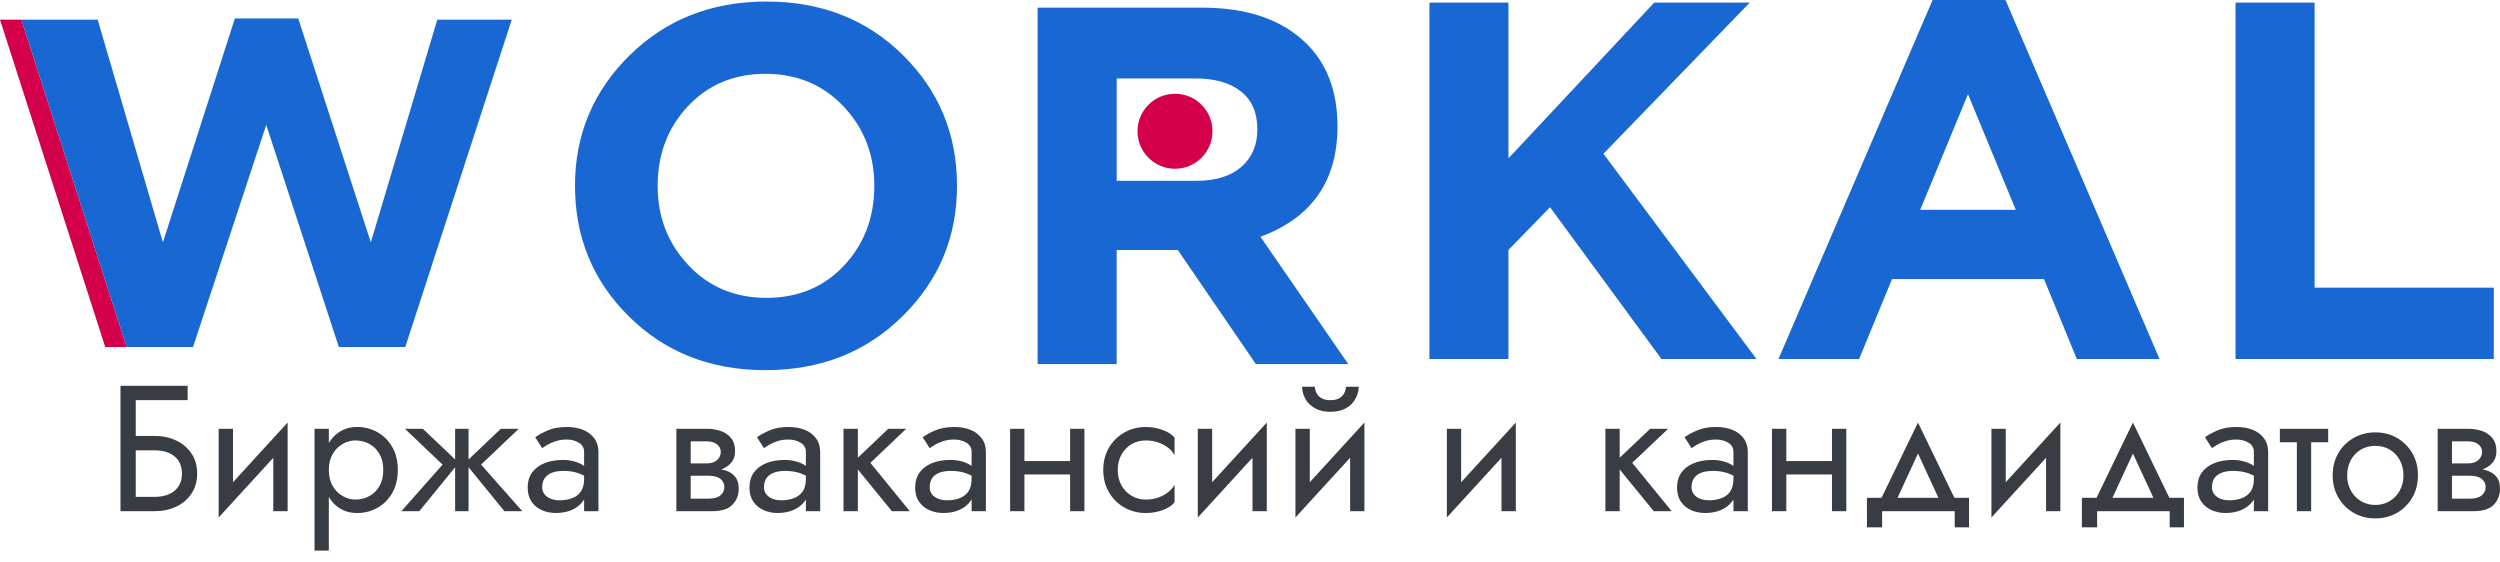 <svg width="200" height="45" viewBox="0 0 200 45" fill="none" xmlns="http://www.w3.org/2000/svg">
<g clip-path="url(#clip0_29_2)">
<path fill-rule="evenodd" clip-rule="evenodd" d="M10.128 27.758H8.415L0 1.575H1.713L10.128 27.758Z" fill="#D4004C"/>
<path d="M10.128 27.759L1.713 1.575H7.814L13.032 19.39L18.789 1.478H23.859L29.666 19.39L34.982 1.575H40.938L32.422 27.76H27.107L21.299 9.99L15.443 27.76L10.128 27.759Z" fill="#1967D2"/>
<path d="M10.313 36.025H12.362C12.792 36.025 13.173 36.094 13.502 36.231C13.832 36.369 14.089 36.579 14.277 36.854C14.462 37.134 14.557 37.477 14.557 37.886C14.557 38.299 14.462 38.643 14.277 38.918C14.087 39.198 13.817 39.415 13.503 39.541C13.173 39.682 12.793 39.751 12.362 39.751H10.312V40.895H12.362C13.014 40.895 13.593 40.775 14.104 40.53C14.614 40.287 15.02 39.94 15.32 39.487C15.624 39.031 15.773 38.498 15.773 37.887C15.773 37.267 15.624 36.731 15.32 36.282C15.018 35.831 14.597 35.471 14.104 35.243C13.593 35 13.014 34.877 12.362 34.877H10.312L10.313 36.025ZM9.639 30.865V40.895H10.859V32.013H15.012V30.865H9.64H9.639ZM22.939 35.449L23.011 33.802L17.565 39.752L17.493 41.399L22.939 35.449ZM18.641 34.305H17.493V41.4L18.641 39.825V34.305ZM23.011 33.802L21.863 35.381V40.895H23.011V33.802ZM26.306 44.049V34.305H25.162V44.049H26.306ZM31.825 37.6C31.825 36.883 31.676 36.271 31.379 35.76C31.101 35.266 30.693 34.856 30.199 34.577C29.698 34.297 29.133 34.153 28.559 34.16C28.012 34.16 27.534 34.298 27.117 34.577C26.701 34.856 26.375 35.247 26.143 35.761C25.908 36.271 25.793 36.883 25.793 37.601C25.793 38.306 25.908 38.918 26.143 39.436C26.375 39.95 26.701 40.349 27.117 40.624C27.534 40.903 28.012 41.04 28.558 41.04C29.132 41.048 29.697 40.904 30.198 40.624C30.693 40.344 31.102 39.933 31.379 39.436C31.676 38.918 31.825 38.306 31.825 37.6ZM30.662 37.6C30.662 38.107 30.561 38.538 30.355 38.89C30.164 39.229 29.882 39.507 29.54 39.693C29.2 39.874 28.823 39.965 28.414 39.965C28.08 39.965 27.751 39.875 27.425 39.693C27.089 39.502 26.812 39.225 26.621 38.889C26.411 38.539 26.306 38.107 26.306 37.6C26.306 37.093 26.411 36.666 26.621 36.311C26.812 35.975 27.089 35.698 27.425 35.507C27.751 35.327 28.08 35.236 28.414 35.236C28.823 35.236 29.199 35.326 29.54 35.507C29.877 35.688 30.148 35.957 30.355 36.311C30.561 36.666 30.662 37.093 30.662 37.601V37.6ZM40.066 34.305L37.198 37.028L40.352 40.895H41.786L38.487 37.169L41.497 34.305H40.066ZM37.484 34.305H36.41V40.895H37.485L37.484 34.305ZM33.831 34.305H32.397L35.406 37.169L32.111 40.895H33.545L36.698 37.028L33.831 34.305ZM43.375 38.962C43.375 38.694 43.437 38.466 43.56 38.274C43.7 38.071 43.898 37.915 44.129 37.828C44.382 37.723 44.697 37.673 45.081 37.673C45.501 37.673 45.877 37.727 46.214 37.836C46.547 37.948 46.877 38.118 47.203 38.346V37.673C47.092 37.547 46.967 37.434 46.83 37.336C46.609 37.176 46.365 37.051 46.106 36.963C45.757 36.845 45.391 36.789 45.023 36.796C44.451 36.796 43.955 36.886 43.535 37.064C43.144 37.216 42.805 37.476 42.557 37.814C42.329 38.14 42.213 38.538 42.213 39.005C42.213 39.455 42.318 39.831 42.521 40.131C42.727 40.431 43.002 40.656 43.346 40.812C43.691 40.964 44.067 41.04 44.48 41.04C44.936 41.04 45.353 40.96 45.725 40.805C46.098 40.645 46.395 40.417 46.62 40.117C46.844 39.817 46.957 39.454 46.957 39.034L46.728 38.317C46.728 38.727 46.645 39.056 46.478 39.306C46.31 39.557 46.067 39.747 45.783 39.849C45.458 39.97 45.113 40.029 44.766 40.023C44.509 40.023 44.273 39.983 44.063 39.9C43.853 39.82 43.687 39.7 43.56 39.541C43.434 39.374 43.369 39.17 43.376 38.961L43.375 38.962ZM43.375 35.852C43.48 35.775 43.625 35.682 43.814 35.572C43.998 35.464 44.219 35.366 44.48 35.286C44.737 35.203 45.023 35.163 45.338 35.163C45.7 35.163 46.026 35.247 46.305 35.417C46.438 35.49 46.549 35.599 46.624 35.732C46.698 35.864 46.735 36.015 46.728 36.167V40.895H47.876V36.166C47.876 35.739 47.768 35.373 47.554 35.08C47.326 34.775 47.018 34.538 46.664 34.396C46.287 34.24 45.844 34.16 45.338 34.16C44.748 34.16 44.241 34.25 43.821 34.432C43.401 34.616 43.064 34.798 42.818 34.979L43.376 35.851L43.375 35.852ZM54.782 37.459V38.06H56.69C56.907 38.06 57.095 38.082 57.255 38.125C57.414 38.169 57.541 38.23 57.642 38.317C57.737 38.395 57.815 38.493 57.87 38.603C57.924 38.708 57.95 38.828 57.95 38.962C57.951 39.088 57.924 39.212 57.87 39.326C57.817 39.44 57.739 39.541 57.642 39.621C57.436 39.801 57.117 39.892 56.69 39.892H54.782V40.895H56.976C57.729 40.895 58.272 40.721 58.602 40.374C58.932 40.026 59.098 39.603 59.098 39.106C59.098 38.676 58.993 38.342 58.783 38.103C58.573 37.864 58.283 37.694 57.921 37.6C57.518 37.501 57.105 37.454 56.69 37.459H54.782ZM54.782 37.745H56.545C56.928 37.749 57.309 37.688 57.671 37.564C58.008 37.444 58.283 37.264 58.493 37.021C58.703 36.778 58.808 36.467 58.808 36.097C58.808 35.667 58.703 35.319 58.493 35.058C58.279 34.792 57.994 34.592 57.671 34.483C57.309 34.36 56.928 34.3 56.545 34.305H54.78V35.308H56.544C56.888 35.308 57.159 35.388 57.362 35.544C57.562 35.703 57.662 35.909 57.662 36.166C57.66 36.289 57.633 36.409 57.581 36.52C57.529 36.632 57.455 36.731 57.362 36.811C57.26 36.9 57.141 36.967 57.011 37.006C56.86 37.051 56.702 37.074 56.544 37.072H54.78V37.745H54.782ZM54.108 34.305V40.895H55.256V34.305H54.108ZM61.118 38.962C61.118 38.694 61.18 38.466 61.303 38.274C61.426 38.082 61.618 37.934 61.871 37.828C62.121 37.723 62.44 37.673 62.824 37.673C63.244 37.673 63.62 37.727 63.954 37.836C64.29 37.948 64.62 38.118 64.942 38.346V37.673C64.833 37.546 64.709 37.432 64.572 37.336C64.35 37.177 64.106 37.051 63.848 36.963C63.5 36.846 63.134 36.789 62.766 36.796C62.194 36.796 61.694 36.886 61.274 37.064C60.854 37.238 60.528 37.492 60.3 37.814C60.072 38.14 59.956 38.538 59.956 39.005C59.956 39.455 60.061 39.831 60.264 40.131C60.47 40.431 60.745 40.656 61.089 40.812C61.433 40.964 61.809 41.04 62.219 41.04C62.679 41.04 63.095 40.96 63.469 40.805C63.841 40.645 64.138 40.417 64.362 40.117C64.587 39.817 64.699 39.454 64.699 39.034L64.471 38.317C64.471 38.727 64.388 39.056 64.221 39.306C64.051 39.556 63.819 39.736 63.526 39.849C63.201 39.97 62.856 40.029 62.509 40.023C62.248 40.023 62.016 39.983 61.806 39.9C61.596 39.82 61.426 39.7 61.303 39.541C61.177 39.375 61.111 39.17 61.118 38.961V38.962ZM61.118 35.852C61.223 35.775 61.368 35.682 61.553 35.572C61.741 35.464 61.962 35.366 62.219 35.286C62.479 35.203 62.766 35.163 63.081 35.163C63.443 35.163 63.765 35.247 64.047 35.417C64.181 35.49 64.291 35.599 64.366 35.731C64.441 35.864 64.478 36.015 64.471 36.167V40.895H65.615V36.166C65.615 35.739 65.51 35.373 65.293 35.08C65.067 34.774 64.76 34.537 64.406 34.396C64.029 34.24 63.588 34.16 63.081 34.16C62.487 34.16 61.98 34.25 61.56 34.432C61.14 34.616 60.807 34.798 60.557 34.979L61.118 35.852ZM67.48 34.305V40.895H68.628V34.305H67.48ZM71.061 34.305L68.197 37.028L71.351 40.895H72.781L69.631 37.028L72.495 34.305H71.061ZM74.374 38.962C74.374 38.694 74.436 38.466 74.559 38.274C74.682 38.082 74.871 37.934 75.124 37.828C75.378 37.723 75.696 37.673 76.08 37.673C76.5 37.673 76.876 37.727 77.21 37.836C77.546 37.948 77.876 38.118 78.198 38.346V37.673C78.089 37.546 77.965 37.432 77.828 37.336C77.606 37.177 77.363 37.051 77.105 36.963C76.756 36.845 76.39 36.789 76.022 36.796C75.45 36.796 74.95 36.886 74.53 37.064C74.11 37.238 73.784 37.492 73.556 37.814C73.328 38.14 73.212 38.538 73.212 39.005C73.212 39.455 73.314 39.831 73.52 40.131C73.726 40.431 74.001 40.656 74.346 40.812C74.689 40.964 75.066 41.04 75.476 41.04C75.936 41.04 76.352 40.96 76.725 40.805C77.097 40.645 77.395 40.417 77.619 40.117C77.843 39.817 77.956 39.454 77.956 39.034L77.728 38.317C77.728 38.727 77.644 39.056 77.478 39.306C77.308 39.556 77.076 39.736 76.782 39.849C76.457 39.97 76.112 40.029 75.765 40.023C75.505 40.023 75.272 39.983 75.062 39.9C74.852 39.82 74.682 39.7 74.559 39.541C74.433 39.374 74.368 39.17 74.375 38.961L74.374 38.962ZM74.374 35.852C74.48 35.775 74.624 35.682 74.809 35.572C74.997 35.464 75.219 35.366 75.475 35.286C75.735 35.203 76.022 35.163 76.337 35.163C76.699 35.163 77.021 35.247 77.304 35.417C77.438 35.49 77.548 35.599 77.623 35.731C77.698 35.864 77.734 36.015 77.728 36.167V40.895H78.872V36.166C78.872 35.739 78.767 35.373 78.549 35.08C78.323 34.774 78.016 34.537 77.662 34.396C77.286 34.24 76.844 34.16 76.337 34.16C75.743 34.16 75.237 34.25 74.817 34.432C74.464 34.579 74.128 34.762 73.813 34.979L74.374 35.852ZM81.482 37.959H86.352V36.883H81.482V37.959ZM85.61 34.305V40.895H86.754V34.305H85.61ZM80.809 34.305V40.895H81.953V34.305H80.809ZM89.419 37.6C89.419 37.14 89.517 36.735 89.713 36.376C89.912 36.018 90.176 35.739 90.517 35.536C90.857 35.337 91.241 35.236 91.672 35.236C92.023 35.236 92.356 35.29 92.668 35.402C92.975 35.511 93.247 35.656 93.475 35.837C93.707 36.017 93.87 36.221 93.964 36.441V35.008C93.736 34.74 93.406 34.53 92.983 34.385C92.562 34.236 92.119 34.16 91.672 34.16C91.031 34.16 90.452 34.309 89.937 34.606C89.428 34.896 89.005 35.316 88.71 35.822C88.41 36.34 88.26 36.93 88.26 37.6C88.26 38.26 88.41 38.85 88.71 39.37C89.014 39.892 89.42 40.301 89.937 40.595C90.465 40.895 91.064 41.049 91.672 41.04C92.121 41.04 92.555 40.968 92.982 40.82C93.406 40.67 93.736 40.46 93.964 40.197V38.763C93.87 38.973 93.707 39.172 93.475 39.356C93.247 39.541 92.975 39.69 92.668 39.802C92.348 39.912 92.011 39.967 91.672 39.965C91.271 39.972 90.876 39.869 90.531 39.666C90.185 39.464 89.902 39.17 89.712 38.817C89.511 38.443 89.41 38.024 89.419 37.6ZM101.271 35.45L101.343 33.802L95.897 39.752L95.825 41.399L101.271 35.45ZM96.973 34.305H95.825V41.4L96.973 39.825V34.305ZM101.343 33.802L100.199 35.381V40.895H101.343V33.802ZM109.081 35.449L109.154 33.802L103.708 39.752L103.635 41.399L109.081 35.449ZM104.783 34.305H103.635V41.4L104.783 39.825V34.305ZM109.154 33.802L108.01 35.381V40.895H109.154V33.802ZM104.168 30.938C104.168 31.26 104.251 31.578 104.418 31.89C104.584 32.201 104.838 32.455 105.178 32.65C105.518 32.846 105.935 32.944 106.431 32.944C106.938 32.944 107.358 32.846 107.695 32.65C108.028 32.455 108.278 32.201 108.444 31.89C108.614 31.578 108.698 31.26 108.698 30.938H107.68C107.68 31.061 107.644 31.206 107.579 31.372C107.51 31.542 107.387 31.687 107.206 31.817C107.025 31.947 106.768 32.013 106.431 32.013C106.098 32.013 105.841 31.948 105.66 31.818C105.493 31.711 105.363 31.555 105.287 31.372C105.225 31.235 105.191 31.088 105.185 30.938H104.168ZM121.193 35.449L121.266 33.802L115.82 39.752L115.748 41.399L121.193 35.449ZM116.892 34.305H115.748V41.4L116.892 39.825V34.305ZM121.266 33.802L120.118 35.381V40.895H121.266V33.802ZM128.432 34.305V40.895H129.576V34.305H128.432ZM132.013 34.305L129.145 37.028L132.299 40.895H133.733L130.579 37.028L133.447 34.305H132.013ZM135.322 38.962C135.322 38.694 135.384 38.466 135.511 38.274C135.648 38.07 135.846 37.914 136.076 37.828C136.329 37.723 136.648 37.673 137.028 37.673C137.448 37.673 137.828 37.727 138.161 37.836C138.494 37.948 138.824 38.118 139.15 38.346V37.673C139.04 37.546 138.915 37.432 138.777 37.336C138.556 37.176 138.312 37.051 138.053 36.963C137.704 36.846 137.338 36.789 136.97 36.796C136.398 36.796 135.902 36.886 135.482 37.064C135.062 37.238 134.736 37.492 134.508 37.814C134.276 38.14 134.164 38.538 134.164 39.005C134.164 39.455 134.265 39.831 134.472 40.131C134.674 40.431 134.949 40.656 135.293 40.812C135.637 40.964 136.018 41.04 136.427 41.04C136.887 41.04 137.299 40.96 137.672 40.805C138.045 40.645 138.346 40.417 138.57 40.117C138.795 39.817 138.907 39.454 138.907 39.034L138.675 38.317C138.675 38.727 138.592 39.056 138.426 39.306C138.259 39.556 138.027 39.736 137.73 39.849C137.405 39.97 137.06 40.029 136.713 40.023C136.456 40.023 136.22 39.983 136.01 39.9C135.813 39.83 135.64 39.705 135.511 39.541C135.382 39.376 135.315 39.171 135.322 38.961V38.962ZM135.322 35.852C135.464 35.752 135.611 35.659 135.761 35.572C135.945 35.464 136.17 35.366 136.427 35.286C136.684 35.203 136.97 35.163 137.285 35.163C137.651 35.163 137.973 35.247 138.255 35.417C138.534 35.583 138.675 35.833 138.675 36.167V40.895H139.823V36.166C139.823 35.739 139.715 35.373 139.501 35.08C139.275 34.774 138.967 34.537 138.614 34.396C138.234 34.24 137.792 34.16 137.285 34.16C136.695 34.16 136.188 34.25 135.768 34.432C135.348 34.616 135.011 34.798 134.765 34.979L135.322 35.852ZM142.43 37.959H147.304V36.883H142.43V37.959ZM146.558 34.305V40.895H147.706V34.305H146.558ZM141.757 34.305V40.895H142.905V34.305H141.757ZM153.438 36.282L155.372 40.468H156.661L153.438 33.802L150.212 40.468H151.505L153.438 36.282ZM156.375 40.895V42.188H157.523V39.824H149.354V42.188H150.57V40.895H156.375ZM164.761 35.449L164.83 33.802L159.384 39.752L159.315 41.399L164.761 35.449ZM160.459 34.305H159.315V41.4L160.459 39.825V34.305ZM164.83 33.802L163.685 35.381V40.895H164.83V33.802ZM170.634 36.282L172.571 40.468H173.86L170.634 33.802L167.411 40.468H168.7L170.634 36.282ZM173.574 40.895V42.188H174.718V39.824H166.55V42.188H167.77V40.895H173.574ZM176.956 38.962C176.956 38.694 177.018 38.466 177.141 38.274C177.264 38.082 177.456 37.934 177.709 37.828C177.963 37.723 178.278 37.673 178.662 37.673C179.082 37.673 179.458 37.727 179.791 37.836C180.128 37.948 180.458 38.118 180.78 38.346V37.673C180.672 37.546 180.548 37.432 180.411 37.336C180.189 37.177 179.945 37.051 179.686 36.963C179.338 36.845 178.972 36.789 178.604 36.796C178.032 36.796 177.532 36.886 177.112 37.064C176.692 37.238 176.366 37.492 176.138 37.814C175.91 38.14 175.794 38.538 175.794 39.005C175.794 39.455 175.899 39.831 176.102 40.131C176.308 40.431 176.583 40.656 176.927 40.812C177.285 40.967 177.671 41.045 178.061 41.04C178.517 41.04 178.933 40.96 179.306 40.805C179.679 40.645 179.976 40.417 180.201 40.117C180.425 39.817 180.537 39.454 180.537 39.034L180.309 38.317C180.309 38.727 180.226 39.056 180.059 39.306C179.889 39.556 179.657 39.736 179.364 39.849C179.039 39.97 178.694 40.029 178.347 40.023C178.086 40.023 177.854 39.983 177.644 39.9C177.434 39.82 177.264 39.7 177.141 39.541C177.015 39.375 176.949 39.17 176.956 38.961V38.962ZM176.956 35.852C177.061 35.775 177.206 35.682 177.391 35.572C177.579 35.464 177.8 35.366 178.061 35.286C178.318 35.203 178.604 35.163 178.919 35.163C179.281 35.163 179.603 35.247 179.886 35.417C180.02 35.49 180.13 35.599 180.205 35.732C180.279 35.864 180.316 36.015 180.309 36.167V40.895H181.453V36.166C181.453 35.739 181.348 35.373 181.131 35.08C180.905 34.774 180.598 34.537 180.244 34.396C179.867 34.24 179.426 34.16 178.919 34.16C178.325 34.16 177.822 34.25 177.398 34.432C176.978 34.616 176.645 34.798 176.395 34.979L176.956 35.852ZM182.388 34.305V35.381H186.255V34.305H182.388ZM183.749 34.591V40.895H184.893V34.591H183.749ZM186.613 38.031C186.613 38.691 186.765 39.281 187.066 39.801C187.366 40.319 187.776 40.729 188.29 41.026C188.818 41.326 189.417 41.479 190.024 41.471C190.676 41.471 191.255 41.323 191.766 41.026C192.276 40.729 192.682 40.319 192.986 39.802C193.287 39.28 193.435 38.69 193.435 38.032C193.435 37.362 193.287 36.771 192.986 36.253C192.693 35.748 192.272 35.328 191.766 35.037C191.255 34.74 190.676 34.591 190.024 34.591C189.383 34.591 188.808 34.74 188.29 35.037C187.781 35.326 187.358 35.746 187.066 36.253C186.765 36.771 186.613 37.361 186.613 38.031ZM187.776 38.031C187.776 37.571 187.873 37.162 188.069 36.804C188.254 36.456 188.532 36.166 188.873 35.967C189.21 35.768 189.597 35.667 190.024 35.667C190.455 35.667 190.839 35.768 191.179 35.967C191.516 36.167 191.784 36.445 191.98 36.804C192.179 37.162 192.276 37.571 192.276 38.031C192.276 38.487 192.179 38.897 191.98 39.248C191.792 39.594 191.515 39.883 191.179 40.088C190.83 40.295 190.43 40.401 190.024 40.396C189.619 40.401 189.221 40.295 188.873 40.088C188.535 39.885 188.257 39.595 188.069 39.248C187.868 38.874 187.767 38.455 187.776 38.031ZM195.687 37.459V38.06H197.592C197.813 38.06 198.001 38.082 198.157 38.125C198.288 38.156 198.412 38.214 198.518 38.297C198.625 38.379 198.713 38.484 198.776 38.603C198.828 38.715 198.854 38.838 198.852 38.962C198.853 39.088 198.826 39.212 198.773 39.326C198.719 39.44 198.641 39.541 198.544 39.621C198.338 39.801 198.023 39.892 197.592 39.892H195.687V40.895H197.878C198.635 40.895 199.174 40.721 199.504 40.374C199.831 40.034 200.009 39.578 200 39.106C200 38.676 199.895 38.342 199.685 38.103C199.475 37.864 199.189 37.694 198.823 37.6C198.42 37.501 198.007 37.454 197.592 37.459H195.687ZM195.687 37.745H197.447C197.86 37.745 198.237 37.684 198.573 37.564C198.914 37.444 199.189 37.264 199.399 37.021C199.609 36.778 199.714 36.467 199.714 36.097C199.714 35.667 199.609 35.319 199.399 35.058C199.185 34.791 198.898 34.591 198.573 34.483C198.211 34.36 197.83 34.3 197.447 34.305H195.687V35.308H197.447C197.791 35.308 198.066 35.388 198.266 35.544C198.465 35.703 198.566 35.909 198.566 36.166C198.568 36.288 198.541 36.409 198.486 36.518C198.43 36.635 198.35 36.739 198.252 36.823C198.153 36.907 198.038 36.97 197.914 37.007C197.763 37.052 197.605 37.074 197.447 37.072H195.687V37.745ZM195.014 34.305V40.895H196.158V34.305H195.014Z" fill="#373D43"/>
<path d="M72.187 25.314C69.268 28.182 65.618 29.612 61.237 29.612C56.855 29.612 53.22 28.186 50.334 25.336C47.444 22.486 46 18.996 46 14.868C46 10.768 47.46 7.285 50.374 4.421C53.289 1.557 56.939 0.123 61.32 0.123C65.701 0.123 69.337 1.55 72.226 4.399C75.116 7.253 76.561 10.739 76.561 14.868C76.561 18.97 75.101 22.45 72.187 25.314ZM55.077 21.222C56.722 22.96 58.8 23.829 61.32 23.829C63.84 23.829 65.908 22.968 67.523 21.244C69.138 19.517 69.945 17.395 69.945 14.868C69.945 12.369 69.127 10.251 67.483 8.513C65.839 6.775 63.757 5.906 61.237 5.906C58.72 5.906 56.653 6.771 55.037 8.495C53.419 10.218 52.612 12.344 52.612 14.868C52.612 17.366 53.434 19.484 55.078 21.222H55.077ZM83.01 29.123V14.867V0.612H96.154C99.796 0.612 102.588 1.575 104.533 3.505C106.177 5.135 106.999 7.332 106.999 10.103C106.999 14.473 104.945 17.42 100.836 18.941L107.86 29.123H104.163H100.466L94.224 19.998H89.335V29.123H83.01ZM89.335 14.463H95.745C97.276 14.463 98.467 14.089 99.318 13.34C100.166 12.594 100.589 11.598 100.589 10.349C100.589 9.016 100.151 8.006 99.275 7.314C98.399 6.619 97.182 6.275 95.621 6.275H89.336V14.462L89.335 14.463ZM114.353 28.718V0.206H120.675V12.67L132.342 0.206H139.982L128.275 12.3L140.518 28.718H132.917L124.003 16.577L120.675 19.998V28.718H114.353ZM142.281 28.718L154.607 0H160.44L172.762 28.718H166.147L163.518 22.323H151.362L148.73 28.718H142.281ZM153.618 16.783H161.262L157.438 7.535L153.618 16.783ZM178.842 28.718V0.206H185.168V23.015H199.503V28.718H178.842Z" fill="#1967D2"/>
<circle cx="94" cy="10.5" r="3" fill="#D4004C"/>
</g>
<defs>
<clipPath id="clip0_29_2">
<rect width="200" height="45" fill="white"/>
</clipPath>
</defs>
</svg>
